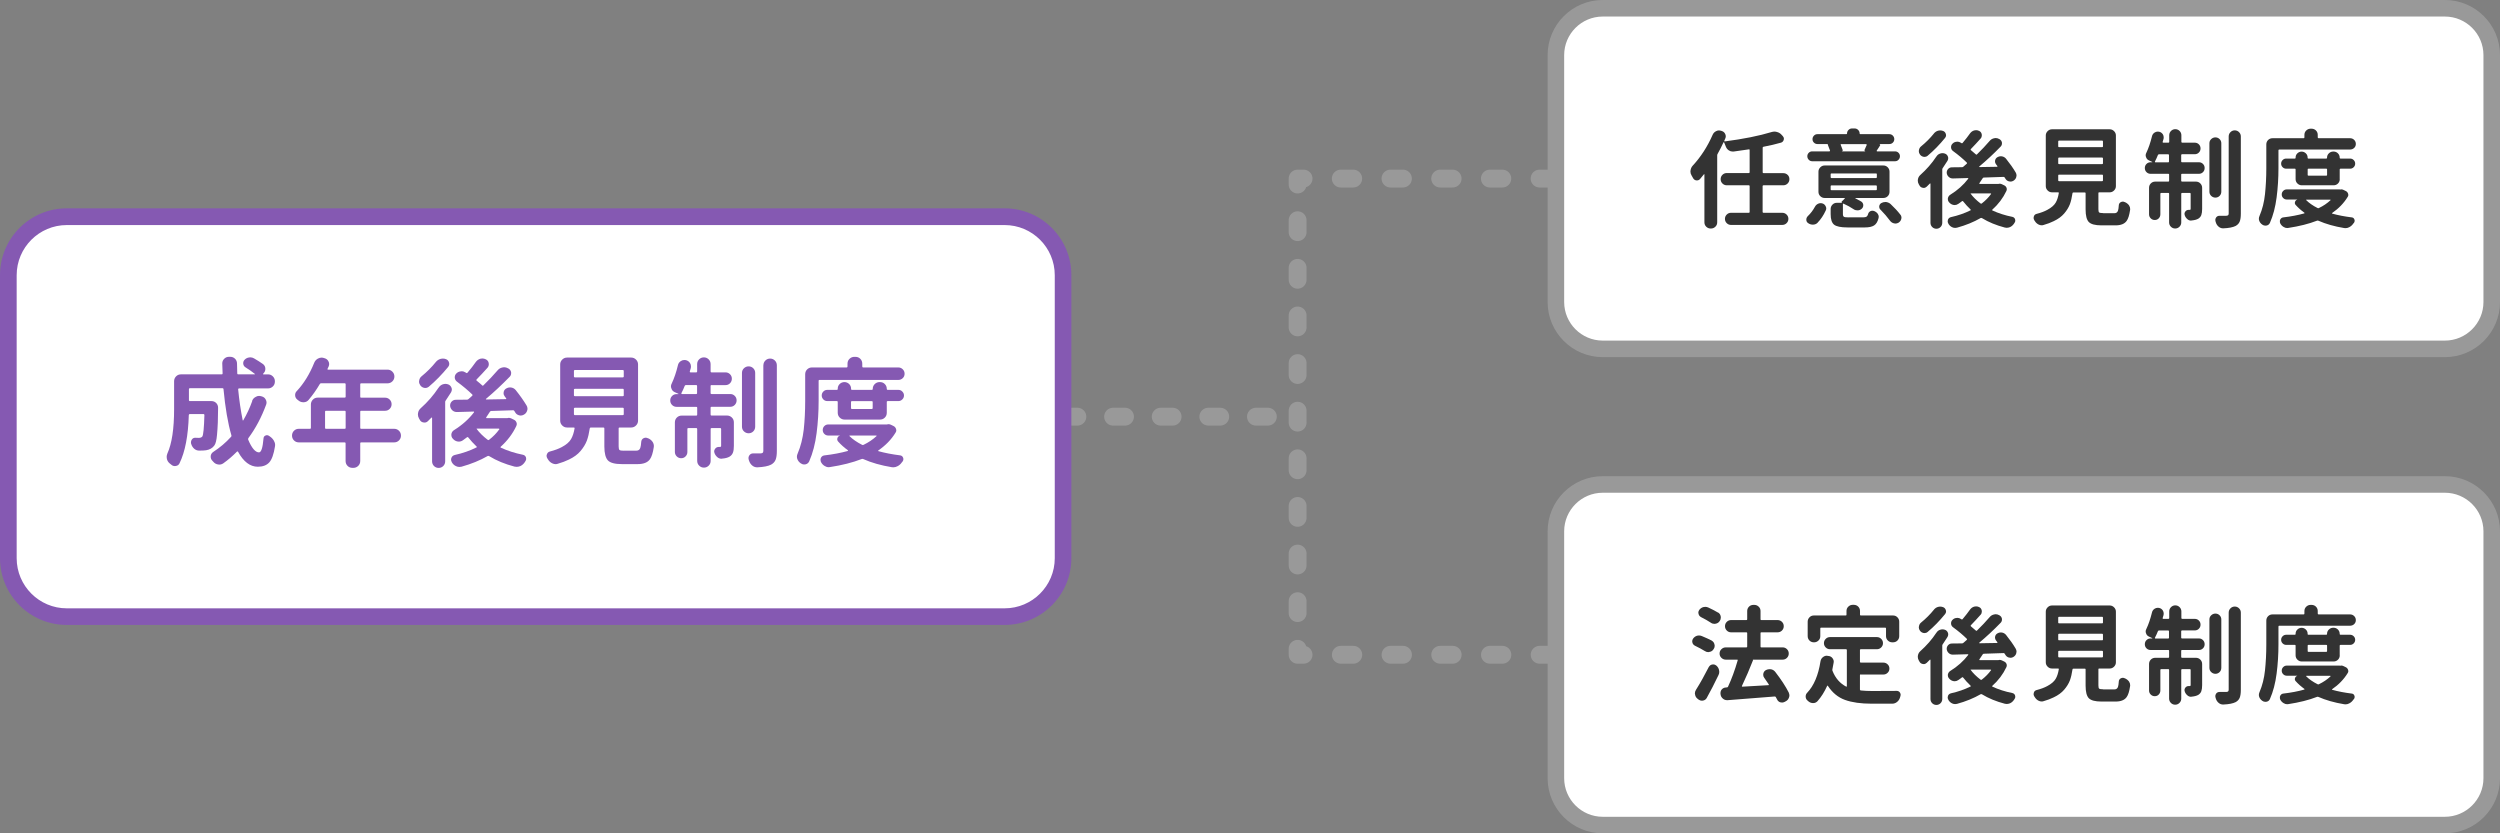<?xml version="1.0" encoding="UTF-8"?><svg id="account-freeze" xmlns="http://www.w3.org/2000/svg" width="420" height="140" viewBox="0 0 420 140"><rect x="0" y="0" width="420" height="140" fill="#808080" stroke="none"/><defs><style>.cls-1{fill:#fff;}.cls-2{stroke-dasharray:2 6;}.cls-2,.cls-3,.cls-4{fill:none;stroke:#999;stroke-linecap:round;stroke-linejoin:round;stroke-width:3px;}.cls-5{fill:#8559b2;}.cls-6{fill:#333;}.cls-7{fill:#999;}.cls-4{stroke-dasharray:2.09 6.26;}</style></defs><line class="cls-2" x1="171" y1="70" x2="216" y2="70"/><line class="cls-3" x1="268" y1="30" x2="267" y2="30"/><line class="cls-4" x1="260.74" y1="30" x2="222.13" y2="30"/><polyline class="cls-3" points="219 30 218 30 218 31"/><line class="cls-2" x1="218" y1="37" x2="218" y2="106"/><polyline class="cls-3" points="218 109 218 110 219 110"/><line class="cls-4" x1="225.26" y1="110" x2="263.87" y2="110"/><line class="cls-3" x1="267" y1="110" x2="268" y2="110"/><rect class="cls-1" x="261.39" y="1.39" width="157.22" height="57.22" rx="7.87" ry="7.87"/><path class="cls-7" d="M410.74,2.78c3.57,0,6.48,2.91,6.48,6.48v41.48c0,3.57-2.91,6.48-6.48,6.48h-141.48c-3.57,0-6.48-2.91-6.48-6.48V9.26c0-3.57,2.91-6.48,6.48-6.48h141.48M410.74,0h-141.48c-5.11,0-9.26,4.15-9.26,9.26v41.48c0,5.11,4.15,9.26,9.26,9.26h141.48c5.11,0,9.26-4.15,9.26-9.26V9.26c0-5.11-4.15-9.26-9.26-9.26h0Z"/><rect class="cls-1" x="261.39" y="81.39" width="157.22" height="57.22" rx="7.87" ry="7.87"/><path class="cls-7" d="M410.74,82.78c3.57,0,6.48,2.91,6.48,6.48v41.48c0,3.57-2.91,6.48-6.48,6.48h-141.48c-3.57,0-6.48-2.91-6.48-6.48v-41.48c0-3.57,2.91-6.48,6.48-6.48h141.48M410.74,80h-141.48c-5.11,0-9.26,4.15-9.26,9.26v41.48c0,5.11,4.15,9.26,9.26,9.26h141.48c5.11,0,9.26-4.15,9.26-9.26v-41.48c0-5.11-4.15-9.26-9.26-9.26h0Z"/><rect class="cls-1" x="1.4" y="36.4" width="177.19" height="67.19" rx="9.82" ry="9.82"/><path class="cls-5" d="M168.78,37.81c4.64,0,8.42,3.78,8.42,8.42v47.55c0,4.64-3.78,8.42-8.42,8.42H11.22c-4.64,0-8.42-3.78-8.42-8.42v-47.55c0-4.64,3.78-8.42,8.42-8.42h157.55M168.78,35H11.22c-6.2,0-11.22,5.03-11.22,11.22v47.55c0,6.2,5.03,11.22,11.22,11.22h157.55c6.2,0,11.22-5.03,11.22-11.22v-47.55c0-6.2-5.03-11.22-11.22-11.22h0Z"/><path class="cls-5" d="M42.35,67.37c.1-.3.3-.53.59-.68.18-.12.38-.18.59-.18.09,0,.19.01.29.04l.14.04c.31.08.54.25.68.53.09.16.14.32.14.49,0,.12-.02.23-.06.35-.77,2.1-1.76,3.98-2.99,5.64-.05.08-.06.16-.04.25.6,1.43,1.21,2.15,1.82,2.15.38,0,.63-.78.76-2.34.01-.23.12-.4.33-.49.09-.04.18-.06.25-.06.13,0,.25.04.35.12.04.03.08.05.12.08.3.2.53.44.7.74.13.22.2.46.2.7,0,.08,0,.16-.02.23-.21,1.33-.53,2.23-.97,2.71-.44.48-1.08.72-1.92.72-1.29,0-2.4-.84-3.32-2.52-.05-.08-.11-.08-.18-.02-.72.73-1.48,1.39-2.3,1.97-.21.14-.43.21-.66.21-.08,0-.15,0-.21-.02-.33-.05-.59-.2-.8-.45-.06-.08-.14-.16-.21-.23-.16-.18-.23-.38-.23-.61v-.14c.04-.29.18-.51.43-.68,1.11-.72,2.1-1.56,2.99-2.54.07-.07.08-.14.06-.23-.6-2.07-1.04-4.66-1.33-7.77,0-.1-.05-.16-.16-.16h-5.51c-.09,0-.14.05-.14.16v1.84c0,.1.05.16.14.16h3.65c.31,0,.58.11.8.33.21.22.31.49.31.8,0,1.76-.06,3.27-.18,4.53-.08.91-.23,1.51-.45,1.8-.31.43-.77.7-1.39.8-.26.04-.64.06-1.15.06-.31,0-.59-.1-.84-.31-.25-.22-.42-.5-.51-.82,0-.01,0-.03-.02-.04-.01-.08-.02-.16-.02-.23,0-.16.05-.31.14-.45.14-.21.33-.31.57-.31h.02c.23.01.43.02.59.02.27,0,.47-.08.59-.23.17-.25.29-1.45.35-3.61,0-.1-.05-.16-.16-.16h-2.3c-.09,0-.14.05-.16.16-.1,3.48-.62,6.18-1.56,8.11-.12.26-.33.41-.62.45-.05.01-.1.02-.16.02-.23,0-.44-.08-.62-.25-.08-.05-.16-.11-.23-.18-.25-.2-.41-.45-.49-.76-.03-.12-.04-.23-.04-.35,0-.18.04-.37.12-.57.76-1.68,1.13-4.17,1.13-7.46v-4.69c0-.31.11-.58.33-.81.22-.23.5-.34.82-.34h6.86c.09,0,.14-.05.14-.14-.04-.96-.06-1.53-.06-1.7,0-.3.11-.56.33-.78.22-.22.49-.33.8-.33h.2c.33,0,.6.11.82.33.22.22.33.5.33.82,0,.51.01,1.06.04,1.66,0,.09.05.14.16.14h2.77s.03,0,.04-.03c.01-.02,0-.04-.02-.05-.42-.34-.94-.71-1.58-1.11-.22-.14-.34-.34-.37-.61v-.1c0-.21.08-.39.23-.55.21-.22.46-.35.76-.39.07-.01.13-.02.2-.02.23,0,.45.06.64.18.53.31,1.03.62,1.48.94.27.2.41.47.41.82,0,.29-.1.53-.31.74l-.06.08s-.03.03-.02.06c.01.03.03.04.06.04h.78c.31,0,.58.11.81.34.23.23.34.5.34.81v.06c0,.33-.11.6-.34.82-.23.22-.5.33-.81.33h-4.88c-.09,0-.14.05-.14.16.18,1.86.44,3.59.76,5.18,0,.03.01.04.04.05.03,0,.05,0,.06-.03.6-1.03,1.1-2.1,1.5-3.22Z"/><path class="cls-5" d="M66.23,72.04c.31,0,.58.11.8.33.22.22.33.49.33.81s-.11.59-.33.81c-.22.22-.49.33-.8.33h-5.57c-.09,0-.14.05-.14.14v2.99c0,.33-.12.6-.34.82-.23.22-.5.33-.81.33h-.16c-.33,0-.6-.11-.82-.33-.22-.22-.33-.5-.33-.82v-2.99c0-.09-.05-.14-.16-.14h-7.71c-.31,0-.58-.11-.8-.33-.22-.22-.33-.49-.33-.81s.11-.59.33-.81c.22-.22.49-.33.8-.33h1.88c.1,0,.16-.05.16-.14v-3.95c0-.31.11-.58.33-.81.22-.23.49-.34.82-.34h4.53c.1,0,.16-.05.16-.16v-2.09c0-.1-.05-.16-.16-.16h-3.98c-.09,0-.16.05-.21.14-.57.98-1.2,1.86-1.88,2.66-.21.25-.48.38-.8.39h-.08c-.3,0-.56-.09-.78-.27-.08-.05-.15-.1-.21-.16-.26-.2-.39-.46-.39-.78,0-.26.09-.48.27-.66,1.2-1.28,2.18-2.87,2.95-4.79.13-.3.34-.53.62-.68.2-.1.39-.16.59-.16.1,0,.21.01.31.04l.2.06c.3.08.52.25.66.53.08.14.12.29.12.45,0,.13-.03.26-.08.39-.05.14-.12.29-.2.43-.01.03,0,.05,0,.08s.05.04.09.04h10c.31,0,.58.11.81.34.23.23.34.5.34.82s-.12.59-.34.81c-.23.22-.5.33-.81.33h-4.45c-.09,0-.14.05-.14.16v2.09c0,.1.04.16.14.16h4.04c.3,0,.56.11.77.32s.32.48.32.78-.11.57-.32.78-.47.32-.77.32h-4.04c-.09,0-.14.05-.14.14v2.75c0,.09.04.14.14.14h5.57ZM54.61,71.9c0,.09.04.14.14.14h3.16c.1,0,.16-.05.16-.14v-2.75c0-.09-.05-.14-.16-.14h-3.16c-.09,0-.14.05-.14.14v2.75Z"/><path class="cls-5" d="M73.68,65.14c.17-.27.4-.46.7-.57.16-.05.31-.08.45-.08s.29.03.45.08c.27.1.46.29.57.57.04.1.06.21.06.31,0,.16-.05.31-.14.47-.27.44-.57.89-.88,1.35-.07.08-.1.16-.1.25v9.98c0,.31-.11.58-.32.79s-.48.32-.78.32-.57-.11-.78-.32-.32-.48-.32-.79v-7.3s-.01-.04-.04-.05c-.03,0-.05,0-.06,0-.2.21-.4.41-.61.61-.17.16-.35.23-.55.23-.07,0-.13,0-.2-.02-.29-.05-.5-.21-.62-.47-.04-.08-.08-.15-.12-.21-.12-.21-.18-.43-.18-.66,0-.08,0-.16.02-.23.05-.33.2-.59.43-.8,1.17-1.04,2.17-2.19,3.01-3.46ZM73.21,60.83c.21-.26.47-.44.78-.53.14-.04.29-.06.43-.06.17,0,.34.03.51.1.26.1.43.29.51.57.03.08.04.16.04.23,0,.17-.06.33-.18.49-1.03,1.26-2.12,2.38-3.26,3.34-.18.14-.38.21-.59.21-.05,0-.11,0-.18-.02-.27-.05-.5-.2-.66-.43-.14-.2-.21-.4-.21-.62,0-.05,0-.1.02-.16.04-.3.17-.54.39-.72.91-.74,1.71-1.54,2.4-2.4ZM85.24,70.24c.08-.03.16-.04.23-.04.14,0,.29.03.43.1l.41.2c.21.09.36.24.45.45.04.1.06.2.06.29,0,.1-.03.21-.08.33-.62,1.32-1.5,2.47-2.62,3.48-.07.07-.06.12.02.16,1.13.52,2.37.92,3.71,1.19.25.05.42.2.51.43.03.09.04.18.04.27,0,.13-.05.26-.14.39-.04.05-.07.1-.1.16-.2.3-.45.52-.76.66-.2.08-.4.12-.61.12-.12,0-.23-.01-.35-.04-1.6-.42-3.02-1-4.26-1.76-.09-.05-.18-.06-.25-.02-1.29.74-2.76,1.34-4.41,1.8-.12.03-.23.04-.35.04-.2,0-.38-.05-.57-.14-.3-.14-.53-.36-.7-.66v-.02c-.08-.13-.12-.27-.12-.41,0-.1.02-.21.06-.31.1-.25.29-.4.55-.47,1.34-.3,2.56-.72,3.65-1.27.09-.04.1-.09.02-.16-.52-.5-.98-1-1.39-1.52-.05-.08-.12-.09-.2-.04-.25.2-.49.37-.72.53-.21.14-.43.21-.66.21-.07,0-.14,0-.21-.02-.31-.05-.58-.21-.8-.47-.01,0-.02,0-.02-.02-.16-.18-.23-.38-.23-.61v-.14c.05-.29.2-.51.43-.66,1.37-.85,2.49-1.85,3.38-3.01.01-.03.01-.05,0-.08-.01-.03-.03-.04-.06-.04l-2.79.08h-.04c-.29,0-.53-.09-.74-.27-.22-.2-.35-.44-.39-.74v-.1c0-.23.08-.45.25-.64.2-.21.43-.31.7-.31.69,0,1.32,0,1.89-.02.09,0,.18-.03.25-.1.25-.21.46-.39.62-.55.08-.08.08-.15.02-.21-.72-.7-1.57-1.42-2.56-2.15-.22-.16-.35-.37-.39-.64v-.12c0-.22.08-.42.23-.59.21-.23.46-.36.76-.39.05-.01.11-.02.18-.02.23,0,.45.07.64.2.04.03.08.05.12.08.08.05.15.04.21-.04.52-.61.99-1.22,1.41-1.82.2-.26.45-.44.76-.53.12-.03.23-.04.33-.04.2,0,.38.05.57.14.27.13.44.34.49.62.01.08.02.14.02.2,0,.22-.07.42-.21.59-.64.72-1.25,1.37-1.84,1.97-.07.07-.07.13,0,.2.39.31.7.58.94.8.06.08.13.08.2,0,.86-.83,1.66-1.68,2.4-2.54.21-.25.47-.4.8-.47.09-.03.18-.04.27-.04.23,0,.46.06.66.18l.08.04c.25.14.4.36.45.64v.16c0,.22-.08.42-.25.59-1.32,1.35-2.64,2.59-3.98,3.71-.01.03-.02.05,0,.07,0,.02.02.03.05.03l3.28-.06s.06-.01.08-.04c.01-.03.01-.05,0-.08-.09-.12-.18-.23-.25-.33-.13-.17-.2-.35-.2-.55,0-.07,0-.13.02-.2.05-.26.2-.46.43-.59.2-.12.4-.18.62-.18.06,0,.14,0,.23.02.3.05.55.2.74.43.73.91,1.33,1.77,1.82,2.58.1.17.16.35.16.55,0,.1-.02.21-.06.33-.09.3-.28.53-.57.68-.16.09-.33.14-.51.14-.1,0-.21-.02-.33-.06-.29-.09-.5-.27-.64-.55-.04-.05-.07-.1-.1-.16-.05-.09-.12-.13-.21-.12-.78.03-2.01.07-3.69.12-.09.01-.16.06-.21.14-.21.34-.42.65-.62.94-.01.03-.01.05,0,.08.01.03.03.04.06.04h3.52ZM80.1,72.02s-.02,0-.03,0c0,0,0,.02,0,.03.47.64,1.09,1.25,1.86,1.84.08.07.16.07.23,0,.69-.53,1.26-1.12,1.72-1.76.03-.03.03-.05,0-.08s-.04-.04-.07-.04h-3.71Z"/><path class="cls-5" d="M104.82,75.71h2.09c.34,0,.56-.16.66-.47.07-.18.12-.53.16-1.04.03-.26.15-.45.37-.57.13-.07.26-.1.39-.1.1,0,.21.03.31.08.03,0,.05,0,.08.02.31.13.57.33.76.61.14.22.21.46.21.7,0,.07,0,.13-.02.2-.14.95-.36,1.62-.64,2.01-.39.55-1.08.82-2.07.82h-2.64c-1.17,0-1.96-.21-2.35-.62s-.6-1.2-.6-2.34v-3.05c0-.09-.05-.14-.16-.14h-2.11c-.1,0-.16.05-.18.14-.12.81-.28,1.5-.49,2.07-.23.6-.59,1.18-1.06,1.74s-1.12,1.04-1.94,1.43c-.55.27-1.18.51-1.91.72-.12.04-.23.06-.35.06-.18,0-.36-.05-.55-.14-.3-.14-.54-.36-.72-.66-.01-.03-.03-.05-.04-.06-.03-.04-.05-.07-.06-.1-.09-.14-.14-.29-.14-.43,0-.09.02-.18.06-.27.08-.25.25-.4.51-.47.81-.21,1.47-.46,1.99-.74.75-.4,1.28-.85,1.56-1.35.27-.47.47-1.07.59-1.8.01-.09-.03-.14-.12-.14h-1.15c-.31,0-.58-.11-.81-.34s-.34-.5-.34-.81v-9.45c0-.31.11-.58.34-.81s.5-.34.81-.34h10.78c.31,0,.58.11.81.34s.34.5.34.81v9.45c0,.31-.11.58-.34.81s-.5.34-.81.34h-1.97c-.09,0-.14.05-.14.14v3.03c0,.33.05.53.15.61s.34.12.73.12ZM96.58,62.16c-.1,0-.16.05-.16.16v.94c0,.09.05.14.16.14h8.05c.1,0,.16-.05.16-.14v-.94c0-.1-.05-.16-.16-.16h-8.05ZM96.58,65.32c-.1,0-.16.05-.16.16v.94c0,.09.05.14.16.14h8.05c.1,0,.16-.05.16-.14v-.94c0-.1-.05-.16-.16-.16h-8.05ZM96.58,68.5c-.1,0-.16.05-.16.14v.94c0,.1.05.16.16.16h8.05c.1,0,.16-.05.16-.16v-.94c0-.09-.05-.14-.16-.14h-8.05Z"/><path class="cls-5" d="M119.54,64.69c-.11,0-.16.05-.16.16v1.21c0,.09.05.14.16.14h3.16c.29,0,.53.1.74.31.21.21.31.46.31.76s-.11.55-.31.76c-.21.21-.46.31-.74.31h-3.16c-.11,0-.16.05-.16.14v1.17c0,.1.05.16.16.16h2.6c.31,0,.58.11.81.33.23.22.34.5.34.82v3.95c0,.48-.05.86-.16,1.14-.11.28-.29.5-.57.67-.31.18-.74.29-1.27.33-.03.01-.05.02-.08.02-.26,0-.5-.09-.7-.27-.23-.2-.4-.44-.49-.74-.03-.08-.04-.16-.04-.23,0-.16.05-.3.16-.43.14-.2.33-.3.57-.31h.2c.09,0,.15-.02.19-.05.03-.03.05-.09.05-.19v-2.77c0-.1-.05-.16-.14-.16h-1.46c-.11,0-.16.05-.16.16v5.35c0,.31-.11.58-.33.8-.22.22-.49.33-.8.33s-.58-.11-.8-.33c-.22-.22-.33-.49-.33-.8v-5.35c0-.1-.05-.16-.14-.16h-1.35c-.11,0-.16.05-.16.16v3.85c0,.29-.1.53-.3.74-.2.21-.45.31-.74.31s-.54-.1-.75-.31c-.21-.21-.31-.46-.31-.74v-4.96c0-.33.11-.6.33-.82.22-.22.49-.33.82-.33h2.46c.09,0,.14-.05.14-.16v-1.17c0-.09-.05-.14-.14-.14h-3.32c-.3,0-.55-.1-.76-.31-.21-.21-.31-.46-.31-.76s.1-.55.31-.76c.21-.21.46-.31.76-.31h.27s.04,0,.04-.02,0-.03-.02-.04c-.17-.09-.37-.18-.61-.27-.27-.12-.46-.32-.55-.61-.05-.12-.08-.24-.08-.37,0-.16.04-.31.12-.45.42-.89.77-1.91,1.05-3.09.06-.3.23-.53.49-.7.18-.12.38-.18.59-.18.08,0,.16,0,.25.02.3.07.53.23.7.49.1.17.16.35.16.55,0,.09,0,.18-.02.27-.05.2-.11.4-.18.61-.01.03,0,.06.02.09.03.03.05.05.08.05h1c.09,0,.14-.05.14-.16v-1.23c0-.31.11-.58.33-.8.22-.22.49-.33.8-.33s.58.11.8.33c.22.22.33.49.33.8v1.23c0,.1.05.16.16.16h2.34c.3,0,.55.1.76.31.21.21.31.46.31.76s-.11.55-.31.76c-.21.21-.46.31-.76.31h-2.34ZM114.48,66.08s0,.05,0,.08.05.04.09.04h2.4c.09,0,.14-.05.14-.14v-1.21c0-.1-.05-.16-.14-.16h-1.74c-.09,0-.16.05-.2.14-.14.38-.33.79-.57,1.25ZM124.98,61.87c.22-.21.48-.32.79-.32s.57.11.78.32.32.47.32.77v9.04c0,.31-.11.58-.32.79s-.48.32-.78.32-.57-.11-.79-.32c-.22-.21-.33-.48-.33-.79v-9.04c0-.3.11-.56.33-.77ZM128.25,61.37c0-.31.11-.58.33-.8.22-.22.49-.33.8-.33s.58.11.8.33c.22.22.33.49.33.8v14.39c0,.64-.07,1.13-.21,1.48-.14.35-.4.62-.76.82-.48.25-1.24.4-2.29.45h-.06c-.3,0-.57-.1-.8-.29-.26-.21-.44-.48-.55-.82-.01-.05-.03-.11-.06-.18-.03-.09-.04-.18-.04-.27,0-.16.05-.31.16-.47.16-.21.36-.31.62-.31h1.27c.17-.01.29-.05.35-.11.06-.06.1-.17.1-.32v-14.38Z"/><path class="cls-5" d="M137.69,63.82c-.1,0-.16.05-.16.16v3.34c0,1.84-.11,3.65-.34,5.44-.23,1.79-.64,3.37-1.24,4.74-.12.27-.33.44-.62.51-.08.01-.16.02-.23.02-.21,0-.4-.07-.59-.2l-.02-.02c-.26-.18-.44-.42-.55-.72-.04-.13-.06-.25-.06-.37,0-.17.04-.34.12-.51.52-1.22.86-2.58,1.03-4.06.16-1.48.24-3.09.24-4.82v-4.45c0-.33.11-.6.33-.82.22-.22.5-.33.82-.33h5.82c.09,0,.14-.05.14-.16v-.47c0-.33.11-.6.34-.82.23-.22.5-.33.81-.33h.18c.33,0,.6.11.82.33.22.22.33.5.33.82v.47c0,.1.05.16.16.16h5.88c.3,0,.55.1.76.31.21.21.31.46.31.75s-.1.54-.31.74c-.21.2-.46.3-.76.3h-13.2ZM149.02,71.3c.08-.03.16-.04.23-.04.17,0,.33.04.47.12l.41.2c.2.1.33.27.41.49.03.08.04.16.04.23,0,.13-.04.25-.12.37-.71,1.17-1.69,2.17-2.91,3.01-.01.01-.02.03-.02.06s.02.05.06.06c1.08.3,2.29.53,3.63.7.23.03.4.15.49.37.04.09.06.18.06.27,0,.13-.04.25-.12.37-.04.04-.08.08-.12.14-.2.3-.45.53-.76.68-.22.12-.46.18-.7.18-.08,0-.16,0-.25-.02-1.81-.3-3.41-.75-4.8-1.37-.09-.04-.18-.04-.27,0-1.51.59-3.29,1.04-5.33,1.35-.08.01-.15.02-.21.02-.23,0-.46-.07-.66-.2-.29-.17-.5-.4-.64-.7-.04-.12-.06-.23-.06-.35v-.12c.03-.16.09-.29.21-.41.11-.12.25-.18.42-.2,1.46-.17,2.77-.42,3.93-.74.03-.01.04-.03.05-.06,0-.03,0-.05-.03-.08-.6-.43-1.14-.91-1.62-1.45-.14-.16-.19-.34-.13-.56s.19-.35.4-.42c.01-.01.02-.02.02-.03s0,0-.02,0h-1.93c-.26,0-.48-.09-.66-.27-.18-.18-.27-.4-.27-.66s.09-.48.27-.66c.18-.18.4-.27.66-.27h9.9ZM148.98,69.34c0,.33-.11.6-.33.82-.22.22-.49.33-.82.33h-5.94c-.31,0-.58-.11-.81-.33-.23-.22-.34-.5-.34-.82v-1.82c0-.09-.04-.14-.14-.14h-1.62c-.26,0-.48-.09-.66-.28-.18-.19-.27-.41-.27-.66s.09-.48.27-.66c.18-.19.4-.28.66-.28h1.62c.09,0,.14-.05.14-.14v-.06c0-.31.11-.58.33-.79.22-.21.49-.32.79-.32s.57.11.79.32c.22.21.33.48.33.79v.06c0,.09.05.14.14.14h3.36c.09,0,.14-.05.14-.14v-.02c0-.33.12-.6.34-.82.23-.22.5-.33.81-.33h.06c.33,0,.6.11.82.33.22.22.33.5.33.82v.02c0,.09.05.14.16.14h1.8c.25,0,.47.09.65.28.19.19.28.41.28.66s-.09.48-.28.66c-.19.19-.41.28-.65.28h-1.8c-.1,0-.16.05-.16.14v1.82ZM147.26,73.27s.02-.05,0-.07c0-.02-.02-.03-.05-.03h-4.45s-.04,0-.06.03c-.01.02,0,.04.02.07.53.53,1.24,1.02,2.11,1.46.08.05.16.05.25,0,.83-.4,1.56-.89,2.17-1.46ZM146.61,67.53c0-.09-.04-.14-.14-.14h-3.36c-.09,0-.14.05-.14.14v1.04c0,.09.05.14.14.14h3.36c.09,0,.14-.05.14-.14v-1.04Z"/><path class="cls-6" d="M300.32,29.37c.2.2.3.44.3.73s-.1.53-.3.73-.45.3-.74.3h-3.32c-.09,0-.14.05-.14.14v4.34c0,.09.05.14.14.14h3.15c.29,0,.54.1.74.3s.3.44.3.72-.1.52-.3.72-.45.3-.74.3h-8.6c-.28,0-.52-.1-.72-.3s-.3-.44-.3-.72.1-.52.3-.72.44-.3.72-.3h3.01c.08,0,.12-.05.12-.14v-4.34c0-.09-.04-.14-.12-.14h-3.71c-.29,0-.54-.1-.74-.3s-.3-.44-.3-.73.1-.53.3-.73.45-.3.74-.3h3.71c.08,0,.12-.05.12-.14v-3.73c0-.09-.04-.13-.12-.11-.75.12-1.61.24-2.58.37h-.16c-.22,0-.43-.06-.63-.19-.25-.16-.42-.39-.53-.69-.08-.22-.17-.44-.26-.65-.01-.02-.03-.04-.06-.04s-.05,0-.06.04c-.28.62-.61,1.26-.98,1.92-.05.08-.07.16-.07.25v11.25c0,.29-.1.54-.31.74s-.45.3-.73.3h-.07c-.28,0-.52-.1-.73-.3s-.31-.45-.31-.74v-8.05s0-.04-.03-.04-.04,0-.06.03c-.25.3-.46.57-.65.79-.14.15-.31.23-.51.23h-.12c-.25-.05-.43-.18-.54-.4-.08-.14-.16-.29-.25-.44-.13-.21-.19-.43-.19-.67,0-.06,0-.11.02-.16.04-.3.15-.57.35-.79,1.37-1.48,2.5-3.22,3.38-5.24.12-.26.31-.45.58-.58.15-.08.31-.12.47-.12.11,0,.22.02.33.05l.14.05c.27.08.46.25.58.51.06.13.09.26.09.39,0,.12-.03.24-.09.37s-.11.25-.16.37c-.01.02-.01.05,0,.07s.04.04.07.04c3.16-.41,5.79-.94,7.89-1.58.16-.05.32-.07.47-.07s.3.02.44.07c.3.08.56.24.76.47l.21.23c.12.13.18.28.18.44,0,.06-.01.12-.04.19-.07.23-.22.39-.46.46-.9.26-1.89.49-2.95.69-.08.02-.12.08-.12.16v4.13c0,.09.05.14.14.14h3.32c.29,0,.54.1.74.3Z"/><path class="cls-6" d="M305.37,37.41c-.21.21-.47.32-.77.33h-.05c-.29,0-.56-.09-.79-.26-.2-.13-.3-.32-.3-.58,0-.23.09-.43.26-.6.47-.45.86-.96,1.18-1.55.13-.25.32-.42.56-.53.13-.06.26-.09.4-.09.11,0,.21.02.32.05.25.08.43.25.54.49.06.12.09.23.09.35s-.03.23-.09.35c-.38.82-.83,1.49-1.35,2.02ZM318.36,25.43c.23,0,.43.08.59.24s.24.35.24.58-.08.42-.24.59-.35.25-.59.25h-13.9c-.23,0-.43-.08-.59-.25s-.24-.36-.24-.59.08-.42.24-.58.35-.24.59-.24h2.88s.06-.01.08-.04.03-.06.03-.08c-.09-.28-.22-.62-.39-1.02-.02-.05,0-.08.05-.09h-1.78c-.23,0-.43-.08-.59-.24s-.24-.35-.24-.58.08-.42.24-.59.35-.25.59-.25h4.85c.08,0,.12-.04.12-.11,0-.23.08-.43.25-.6s.36-.25.6-.25h.42c.23,0,.43.08.6.25s.25.36.25.6c0,.07.04.11.12.11h4.87c.23,0,.43.08.59.25s.24.36.24.59-.08.42-.24.58-.35.24-.59.24h-1.69c.07.02.12.06.14.11s.02.1-.02.15c-.11.18-.29.46-.56.86-.01.02-.01.05,0,.07s.04.04.07.04h3.01ZM310.59,36.51h2.48c.23,0,.4-.04.51-.11s.19-.21.25-.4c.05-.22.17-.39.37-.51.12-.06.24-.09.37-.09.08,0,.16.01.25.04.28.11.5.27.65.49.11.16.16.33.16.51,0,.07-.01.15-.04.23-.15.59-.4.99-.75,1.21s-.86.33-1.56.33h-2.9c-1.12,0-1.88-.16-2.26-.47s-.57-.9-.57-1.77v-.86c0-.28.1-.52.3-.73s.45-.31.74-.31h.88s-.07-.06-.08-.11,0-.09.04-.12l.49-.49s.03-.03.02-.05-.02-.04-.04-.04h-3.36c-.28,0-.52-.1-.73-.3s-.31-.45-.31-.74v-3.38c0-.28.1-.52.31-.73s.45-.31.73-.31h9.86c.29,0,.54.1.74.31s.3.45.3.73v3.38c0,.29-.1.54-.3.74s-.45.3-.74.3h-4.68s-.04,0-.04.03,0,.03.02.03c.34.18.67.35.98.53.2.13.32.32.35.56v.09c0,.21-.08.39-.23.54-.18.18-.4.28-.67.3h-.09c-.23,0-.45-.06-.63-.19-.52-.35-1.08-.66-1.69-.93-.02-.02-.05-.03-.07,0s-.04.04-.04.08v1.67c0,.23.06.38.17.45s.37.1.78.1ZM307.67,29.14c-.08,0-.12.04-.12.12v.51c0,.09.04.14.12.14h7.52c.08,0,.12-.05.12-.14v-.51c0-.08-.04-.12-.12-.12h-7.52ZM307.67,31.15c-.08,0-.12.05-.12.14v.54c0,.08.04.12.12.12h7.52c.08,0,.12-.04.12-.12v-.54c0-.09-.04-.14-.12-.14h-7.52ZM313.58,24.33s0-.05,0-.08-.04-.04-.08-.04h-4.18s-.06.01-.08.04-.02.06,0,.08c.12.29.22.57.32.84.02.06.02.11,0,.16s-.07.08-.13.09v.02h3.94v-.02c-.06-.01-.1-.04-.12-.1s-.02-.1,0-.15c.16-.35.29-.63.37-.84ZM315.92,35.23c-.14-.14-.21-.3-.21-.49v-.11c.04-.23.16-.41.36-.52s.42-.17.64-.17h.16c.28.04.53.15.74.33.67.63,1.22,1.23,1.65,1.79.13.15.19.32.19.51,0,.07-.01.15-.04.23-.07.27-.23.47-.47.62-.16.09-.33.14-.51.14-.08,0-.17-.01-.26-.04-.27-.07-.49-.22-.65-.44-.45-.61-.98-1.23-1.6-1.86Z"/><path class="cls-6" d="M325.31,26.31c.15-.25.36-.42.63-.51.14-.05.28-.07.4-.07s.26.02.4.07c.25.09.42.26.51.51.04.09.05.19.05.28,0,.14-.04.28-.12.42-.25.4-.51.8-.79,1.21-.06.07-.09.15-.09.23v8.98c0,.28-.1.52-.29.71s-.43.29-.7.29-.51-.1-.7-.29-.29-.43-.29-.71v-6.57s-.01-.04-.04-.04-.04,0-.05,0c-.18.19-.36.37-.54.54-.15.14-.32.21-.49.21-.06,0-.12,0-.18-.02-.26-.05-.45-.19-.56-.42-.04-.07-.07-.13-.11-.19-.11-.19-.16-.39-.16-.6,0-.07,0-.14.02-.21.05-.29.18-.53.39-.72,1.05-.94,1.96-1.97,2.71-3.11ZM324.89,22.43c.19-.23.42-.39.7-.47.13-.04.26-.05.39-.05.15,0,.3.03.46.09.23.09.39.26.46.51.02.07.04.14.04.21,0,.15-.05.3-.16.44-.93,1.14-1.9,2.14-2.94,3.01-.16.13-.34.19-.53.19-.05,0-.1,0-.16-.02-.25-.05-.45-.18-.6-.39-.13-.18-.19-.36-.19-.56,0-.05,0-.09.02-.14.04-.27.15-.49.35-.65.82-.67,1.54-1.39,2.16-2.16ZM335.72,30.9c.07-.02.14-.04.21-.04.13,0,.26.03.39.09l.37.18c.19.08.32.22.4.4.04.09.05.18.05.26,0,.09-.02.19-.07.3-.56,1.18-1.35,2.23-2.36,3.13-.06.06-.05.11.02.14,1.02.47,2.13.83,3.34,1.07.22.05.38.18.46.39.02.08.04.16.04.25,0,.12-.04.23-.12.35-.04.05-.06.09-.09.14-.18.27-.4.47-.69.6-.18.07-.36.11-.54.11-.11,0-.21-.01-.32-.04-1.44-.38-2.72-.9-3.83-1.58-.08-.05-.16-.05-.23-.02-1.16.67-2.48,1.21-3.97,1.62-.11.02-.21.04-.32.04-.18,0-.35-.04-.51-.12-.27-.13-.48-.33-.63-.6v-.02c-.07-.12-.11-.24-.11-.37,0-.09.02-.19.05-.28.09-.22.26-.36.49-.42,1.21-.27,2.3-.65,3.29-1.14.08-.04.09-.08.02-.14-.47-.45-.88-.9-1.25-1.37-.05-.07-.11-.08-.18-.04-.22.18-.44.33-.65.47-.19.13-.39.19-.6.19-.06,0-.12,0-.19-.02-.28-.05-.52-.19-.72-.42-.01,0-.02,0-.02-.02-.14-.16-.21-.35-.21-.54v-.12c.05-.26.18-.46.39-.6,1.23-.76,2.24-1.66,3.04-2.71.01-.02.01-.05,0-.07s-.03-.04-.05-.04l-2.51.07h-.04c-.26,0-.48-.08-.67-.25-.2-.18-.32-.4-.35-.67v-.09c0-.21.08-.4.23-.58.18-.19.39-.28.63-.28.62,0,1.19,0,1.71-.02.08,0,.16-.03.23-.09.22-.19.41-.35.56-.49.07-.07.08-.13.02-.19-.64-.63-1.41-1.28-2.3-1.93-.2-.14-.32-.33-.35-.58v-.11c0-.2.07-.38.21-.53.19-.21.42-.33.69-.35.05-.01.1-.02.16-.02.21,0,.4.06.58.18l.11.07c.07.05.13.04.19-.04.47-.55.89-1.1,1.27-1.63.18-.23.4-.39.69-.47.11-.02.21-.04.3-.04.18,0,.35.04.51.12.25.12.39.3.44.56.01.07.02.13.02.18,0,.2-.06.38-.19.53-.57.64-1.12,1.24-1.65,1.78-.06.06-.06.12,0,.18.35.28.63.52.84.72.06.07.12.07.18,0,.77-.75,1.49-1.51,2.16-2.29.19-.22.43-.36.72-.42.08-.02.16-.04.25-.04.21,0,.41.05.6.16l.07.04c.22.13.36.32.4.58v.14c0,.2-.08.38-.23.53-1.18,1.22-2.38,2.33-3.59,3.34-.01.02-.01.04,0,.06s.02.03.04.03l2.95-.05s.06-.01.07-.04.01-.05,0-.07c-.08-.11-.16-.21-.23-.3-.12-.15-.18-.32-.18-.49,0-.06,0-.12.02-.18.05-.23.18-.41.39-.53.18-.11.36-.16.56-.16.06,0,.13,0,.21.02.27.05.49.18.67.39.66.82,1.2,1.59,1.63,2.32.09.15.14.32.14.49,0,.09-.02.19-.05.3-.08.27-.25.47-.51.62-.14.08-.29.12-.46.12-.09,0-.19-.02-.3-.05-.26-.08-.45-.25-.58-.49-.04-.05-.06-.09-.09-.14-.05-.08-.11-.12-.19-.11-.7.02-1.81.06-3.32.11-.08.01-.15.05-.19.12-.19.3-.38.59-.56.84-.01.02-.01.05,0,.07s.03.04.05.04h3.16ZM331.09,32.5s-.02,0-.03,0,0,.01,0,.03c.42.57.98,1.12,1.67,1.65.07.06.14.06.21,0,.62-.48,1.14-1.01,1.55-1.58.02-.02.03-.05,0-.07s-.04-.04-.06-.04h-3.34Z"/><path class="cls-6" d="M353.34,35.82h1.88c.3,0,.5-.14.6-.42.06-.16.11-.47.14-.93.02-.23.13-.4.33-.51.12-.06.23-.09.35-.09.09,0,.19.02.28.07.02,0,.05,0,.07.02.28.12.51.3.69.54.13.2.19.41.19.63,0,.06,0,.12-.02.18-.13.86-.32,1.46-.58,1.81-.35.49-.97.74-1.86.74h-2.37c-1.05,0-1.76-.19-2.12-.56s-.54-1.08-.54-2.11v-2.74c0-.08-.05-.12-.14-.12h-1.9c-.09,0-.15.04-.16.12-.11.73-.25,1.35-.44,1.86-.21.54-.53,1.06-.96,1.56s-1.01.93-1.75,1.28c-.49.25-1.07.46-1.72.65-.11.04-.21.05-.32.05-.16,0-.33-.04-.49-.12-.27-.13-.49-.33-.65-.6-.01-.02-.02-.04-.04-.05-.02-.04-.04-.06-.05-.09-.08-.13-.12-.26-.12-.39,0-.08.02-.16.05-.25.07-.22.22-.36.46-.42.73-.19,1.32-.41,1.79-.67.68-.36,1.15-.77,1.41-1.21.25-.42.42-.96.53-1.62.01-.08-.02-.12-.11-.12h-1.04c-.28,0-.52-.1-.73-.31s-.31-.45-.31-.73v-8.51c0-.28.1-.52.31-.73s.45-.31.73-.31h9.7c.28,0,.52.1.73.31s.31.45.31.73v8.51c0,.28-.1.52-.31.73s-.45.31-.73.31h-1.78c-.08,0-.12.04-.12.12v2.72c0,.29.04.47.13.54s.31.11.66.11ZM345.92,23.62c-.09,0-.14.05-.14.14v.84c0,.08.05.12.14.12h7.24c.09,0,.14-.04.14-.12v-.84c0-.09-.05-.14-.14-.14h-7.24ZM345.92,26.47c-.09,0-.14.05-.14.14v.84c0,.08.05.12.14.12h7.24c.09,0,.14-.04.14-.12v-.84c0-.09-.05-.14-.14-.14h-7.24ZM345.92,29.34c-.09,0-.14.04-.14.12v.84c0,.09.05.14.14.14h7.24c.09,0,.14-.05.14-.14v-.84c0-.08-.05-.12-.14-.12h-7.24Z"/><path class="cls-6" d="M366.58,25.91c-.09,0-.14.05-.14.14v1.09c0,.08.05.12.14.12h2.85c.26,0,.48.09.67.28s.28.42.28.69-.09.5-.28.69-.41.28-.67.28h-2.85c-.09,0-.14.04-.14.12v1.05c0,.09.05.14.14.14h2.34c.28,0,.53.1.73.3s.31.45.31.74v3.55c0,.43-.05.78-.14,1.03s-.26.45-.51.61c-.28.16-.66.26-1.14.3-.02.01-.05.02-.07.02-.23,0-.45-.08-.63-.25-.21-.18-.36-.4-.44-.67-.02-.07-.04-.14-.04-.21,0-.14.05-.27.14-.39.13-.18.3-.27.51-.28h.18c.08,0,.14-.01.17-.04s.04-.08.04-.17v-2.5c0-.09-.04-.14-.12-.14h-1.32c-.09,0-.14.05-.14.14v4.82c0,.28-.1.52-.3.72s-.44.3-.72.3-.52-.1-.72-.3-.3-.44-.3-.72v-4.82c0-.09-.04-.14-.12-.14h-1.21c-.09,0-.14.05-.14.14v3.46c0,.26-.09.48-.27.67s-.4.28-.67.28-.49-.09-.68-.28-.28-.41-.28-.67v-4.46c0-.29.1-.54.3-.74s.45-.3.74-.3h2.21c.08,0,.12-.05.12-.14v-1.05c0-.08-.04-.12-.12-.12h-2.99c-.27,0-.5-.09-.69-.28s-.28-.42-.28-.69.09-.5.28-.69.42-.28.69-.28h.25s.04,0,.04-.02,0-.02-.02-.04c-.15-.08-.33-.16-.54-.25-.25-.11-.41-.29-.49-.54-.05-.11-.07-.22-.07-.33,0-.14.04-.28.11-.4.38-.8.69-1.72.95-2.78.06-.27.21-.48.44-.63.16-.11.34-.16.53-.16.07,0,.15,0,.23.02.27.06.48.21.63.44.09.15.14.32.14.49,0,.08,0,.16-.02.25-.05.18-.1.36-.16.54-.01.02,0,.05.02.08s.05.04.07.04h.9c.08,0,.12-.05.12-.14v-1.11c0-.28.1-.52.3-.72s.44-.3.72-.3.52.1.72.3.3.44.3.72v1.11c0,.09.05.14.14.14h2.11c.27,0,.5.09.69.28s.28.42.28.69-.09.5-.28.69-.42.28-.69.28h-2.11ZM362.03,27.16s0,.05,0,.07.04.04.08.04h2.16c.08,0,.12-.04.12-.12v-1.09c0-.09-.04-.14-.12-.14h-1.56c-.08,0-.14.04-.18.12-.13.34-.3.71-.51,1.12ZM371.48,23.37c.2-.19.44-.29.71-.29s.51.1.7.29.29.42.29.69v8.14c0,.28-.1.52-.29.71s-.43.29-.7.29-.51-.1-.71-.29-.3-.43-.3-.71v-8.14c0-.27.1-.5.3-.69ZM374.42,22.92c0-.28.1-.52.3-.72s.44-.3.72-.3.52.1.72.3.3.44.3.72v12.96c0,.57-.06,1.02-.19,1.34s-.36.56-.69.74c-.43.22-1.12.36-2.06.4h-.05c-.27,0-.51-.09-.72-.26-.23-.19-.4-.43-.49-.74-.01-.05-.03-.1-.05-.16-.02-.08-.04-.16-.04-.25,0-.14.05-.28.14-.42.14-.19.33-.28.56-.28h1.14c.15-.01.26-.04.32-.1s.09-.15.09-.29v-12.94Z"/><path class="cls-6" d="M382.92,25.12c-.09,0-.14.05-.14.14v3.01c0,1.65-.1,3.28-.31,4.9s-.58,3.03-1.12,4.26c-.11.25-.29.4-.56.46-.07.01-.14.02-.21.02-.19,0-.36-.06-.53-.18l-.02-.02c-.23-.16-.4-.38-.49-.65-.04-.12-.05-.23-.05-.33,0-.15.04-.3.11-.46.47-1.1.78-2.32.92-3.66s.22-2.78.22-4.34v-4.01c0-.29.1-.54.3-.74s.45-.3.74-.3h5.24c.08,0,.12-.05.12-.14v-.42c0-.29.1-.54.31-.74s.45-.3.73-.3h.16c.29,0,.54.1.74.3s.3.45.3.74v.42c0,.09.05.14.14.14h5.29c.27,0,.5.09.69.28s.28.41.28.68-.09.49-.28.67-.42.27-.69.27h-11.88ZM393.11,31.85c.07-.02.14-.04.21-.04.15,0,.29.04.42.11l.37.18c.18.09.3.24.37.44.02.07.04.14.04.21,0,.12-.04.23-.11.33-.64,1.05-1.52,1.96-2.62,2.71-.01.01-.02.03-.02.05s.02.04.05.05c.97.27,2.06.48,3.27.63.21.02.36.13.44.33.04.08.05.16.05.25,0,.12-.04.23-.11.33-.04.04-.07.08-.11.12-.18.27-.4.47-.69.62-.2.11-.41.16-.63.16-.07,0-.15,0-.23-.02-1.63-.27-3.07-.68-4.32-1.23-.08-.04-.16-.04-.25,0-1.36.53-2.96.93-4.8,1.21-.07.01-.13.02-.19.02-.21,0-.41-.06-.6-.18-.26-.15-.45-.36-.58-.63-.04-.11-.05-.21-.05-.32v-.11c.02-.14.09-.26.19-.37s.22-.16.38-.18c1.31-.15,2.49-.38,3.53-.67.02-.01.04-.03.04-.05s0-.05-.03-.07c-.54-.39-1.03-.82-1.46-1.3-.13-.14-.17-.31-.11-.5s.17-.32.36-.38c.01-.01.02-.02.02-.03s0,0-.02,0h-1.74c-.23,0-.43-.08-.6-.25s-.25-.36-.25-.6.08-.43.25-.6.36-.25.6-.25h8.91ZM393.08,30.09c0,.29-.1.54-.3.74s-.45.3-.74.3h-5.34c-.28,0-.52-.1-.73-.3s-.31-.45-.31-.74v-1.63c0-.08-.04-.12-.12-.12h-1.46c-.23,0-.43-.08-.6-.25s-.25-.37-.25-.6.08-.43.25-.6.36-.25.6-.25h1.46c.08,0,.12-.04.12-.12v-.05c0-.28.1-.52.3-.71s.44-.29.71-.29.51.1.71.29.3.43.3.71v.05c0,.08.04.12.12.12h3.02c.08,0,.12-.04.12-.12v-.02c0-.29.1-.54.31-.74s.45-.3.73-.3h.05c.29,0,.54.1.74.3s.3.45.3.74v.02c0,.08.05.12.14.12h1.62c.22,0,.42.08.59.25s.25.37.25.6-.08.43-.25.6-.37.25-.59.25h-1.62c-.09,0-.14.04-.14.12v1.63ZM391.53,33.63s.02-.04,0-.06-.02-.03-.04-.03h-4.01s-.04,0-.05.03,0,.04.02.06c.48.48,1.11.92,1.9,1.32.07.05.15.05.23,0,.75-.36,1.4-.8,1.95-1.32ZM390.95,28.46c0-.08-.04-.12-.12-.12h-3.02c-.08,0-.12.04-.12.12v.93c0,.08.04.12.12.12h3.02c.08,0,.12-.04.12-.12v-.93Z"/><path class="cls-6" d="M287.57,107.63c.25.14.4.35.46.63.02.07.04.15.04.23,0,.2-.06.39-.19.56l-.04.07c-.15.22-.37.36-.65.4-.07.02-.13.04-.19.04-.21,0-.4-.06-.58-.18-.49-.3-1.04-.6-1.63-.88-.23-.11-.39-.28-.46-.51-.02-.08-.04-.16-.04-.25,0-.15.05-.3.14-.44.16-.23.38-.4.65-.49.13-.04.25-.05.37-.05.15,0,.3.03.44.09.63.26,1.2.52,1.69.77ZM287.08,112.06c.13-.23.32-.38.56-.42.07-.01.13-.02.19-.02.18,0,.35.06.51.19l.02.02c.23.2.38.45.44.74.02.11.04.21.04.3,0,.2-.05.39-.14.56-.67,1.39-1.32,2.67-1.97,3.83-.13.23-.33.38-.62.44-.06.01-.12.02-.19.02-.19,0-.37-.06-.54-.18l-.18-.14c-.23-.18-.38-.4-.42-.69-.02-.07-.04-.14-.04-.21,0-.21.06-.41.18-.6.74-1.18,1.46-2.47,2.16-3.85ZM288.64,102.9c.25.15.39.37.44.65.01.06.02.12.02.18,0,.22-.06.42-.19.6l-.05.07c-.16.22-.39.35-.67.39-.05.01-.1.02-.16.02-.22,0-.42-.06-.6-.19-.5-.33-1.05-.64-1.63-.93-.23-.12-.38-.3-.44-.54-.02-.08-.04-.16-.04-.23,0-.15.05-.3.16-.46.18-.23.4-.39.69-.47.11-.02.22-.04.33-.04.16,0,.33.04.49.11.61.28,1.16.57,1.65.86ZM300.51,116.37c.07.15.11.3.11.46,0,.12-.02.23-.07.35-.09.28-.27.49-.53.63l-.21.11c-.14.07-.28.11-.42.11-.11,0-.22-.02-.33-.05-.25-.09-.43-.27-.54-.53-.06-.12-.12-.23-.18-.33-.04-.08-.1-.12-.19-.11-1.66.14-4.3.35-7.91.62h-.09c-.26,0-.49-.08-.69-.25-.23-.19-.37-.42-.4-.7l-.02-.11v-.14c0-.22.07-.42.21-.6.19-.21.42-.32.69-.33l.19-.02c.08,0,.14-.04.18-.12.6-1.28,1.14-2.75,1.62-4.41.01-.04,0-.06,0-.09s-.04-.04-.08-.04h-1.92c-.28,0-.52-.1-.73-.3s-.31-.44-.31-.73.1-.53.31-.73.45-.3.73-.3h3.46c.09,0,.14-.04.14-.12v-2.29c0-.08-.05-.12-.14-.12h-2.57c-.28,0-.52-.1-.72-.3s-.3-.44-.3-.73.1-.53.3-.73.44-.3.72-.3h2.57c.09,0,.14-.04.14-.12v-1.39c0-.29.1-.54.3-.74s.45-.3.74-.3h.16c.28,0,.52.1.73.3s.31.45.31.74v1.39c0,.08.04.12.12.12h2.74c.29,0,.54.1.74.3s.3.44.3.73-.1.53-.3.73-.45.3-.74.3h-2.74c-.08,0-.12.04-.12.12v2.29c0,.08.04.12.12.12h3.6c.28,0,.52.1.72.3s.3.44.3.73-.1.53-.3.73-.44.3-.72.3h-5.03s.06.04.05.09c-.56,1.44-1.18,2.88-1.86,4.32-.02.04-.03.06,0,.09s.04.04.08.04c1.02-.06,2.47-.14,4.36-.25.04,0,.06-.01.07-.04s.01-.06,0-.08c-.23-.35-.49-.72-.76-1.11-.12-.15-.18-.32-.18-.51,0-.07,0-.14.02-.21.06-.27.21-.47.46-.6.19-.09.38-.14.58-.14.09,0,.18,0,.26.02.29.06.53.21.72.46.96,1.24,1.72,2.4,2.27,3.48Z"/><path class="cls-6" d="M312.61,113.29c-.09,0-.14.05-.14.14v2.41c0,.09.05.15.14.16.61.06,1.25.09,1.92.09,1.8,0,3.18,0,4.11-.02h.02c.22,0,.4.09.53.28.08.12.12.25.12.39,0,.08-.02.16-.05.25-.02.07-.05.15-.07.23-.09.29-.26.53-.5.72s-.51.28-.8.28h-3.46c-1.8,0-3.29-.21-4.46-.63s-2.13-1.21-2.89-2.37c-.01-.02-.03-.04-.06-.04s-.05.02-.06.05c-.45,1-.98,1.85-1.62,2.57-.2.21-.44.32-.73.32s-.55-.09-.78-.28c-.05-.05-.1-.09-.16-.14-.21-.18-.32-.4-.32-.69,0-.25.09-.46.26-.63,1.12-1.18,1.87-2.94,2.23-5.27.05-.29.18-.53.4-.7.2-.16.42-.25.65-.25.04,0,.08,0,.12.02l.16.02c.28.02.51.15.69.37.14.18.21.37.21.58,0,.06,0,.12-.02.18-.07.4-.14.77-.21,1.12-.02.08-.02.16.02.25.48,1.22,1.24,2.1,2.29,2.65.02.01.05,0,.08,0s.04-.04.04-.06v-6.1c0-.08-.05-.12-.14-.12h-2.69c-.28,0-.52-.1-.72-.3s-.3-.44-.3-.72.1-.52.3-.72.44-.3.72-.3h7.88c.28,0,.52.1.72.3s.3.44.3.72-.1.52-.3.72-.44.3-.72.3h-2.71c-.09,0-.14.04-.14.12v1.99c0,.09.05.14.14.14h3.81c.27,0,.5.1.7.29s.3.43.3.71-.1.52-.3.71-.43.29-.7.29h-3.81ZM305.93,105.45c-.08,0-.12.04-.12.12v1.3c0,.29-.1.54-.31.74s-.45.3-.73.3h-.04c-.29,0-.54-.1-.74-.3s-.3-.45-.3-.74v-2.43c0-.28.1-.52.3-.73s.45-.31.74-.31h5.36c.08,0,.12-.04.12-.12v-.63c0-.29.1-.54.31-.74s.45-.3.73-.3h.19c.29,0,.54.1.74.3s.3.45.3.74v.63c0,.08.05.12.14.12h5.41c.29,0,.54.1.74.31s.3.45.3.73v2.43c0,.29-.1.54-.3.74s-.45.3-.74.3h-.14c-.28,0-.52-.1-.73-.3s-.31-.45-.31-.74v-1.3c0-.08-.04-.12-.12-.12h-10.81Z"/><path class="cls-6" d="M325.31,106.31c.15-.25.36-.42.63-.51.14-.05.28-.07.4-.07s.26.02.4.07c.25.09.42.26.51.51.04.09.05.19.05.28,0,.14-.04.28-.12.42-.25.4-.51.8-.79,1.21-.06.07-.09.15-.09.23v8.98c0,.28-.1.52-.29.71s-.43.29-.7.29-.51-.1-.7-.29-.29-.43-.29-.71v-6.57s-.01-.04-.04-.04-.04,0-.05,0c-.18.19-.36.37-.54.54-.15.14-.32.21-.49.21-.06,0-.12,0-.18-.02-.26-.05-.45-.19-.56-.42-.04-.07-.07-.13-.11-.19-.11-.19-.16-.39-.16-.6,0-.07,0-.14.02-.21.05-.29.18-.53.39-.72,1.05-.94,1.96-1.97,2.71-3.11ZM324.89,102.43c.19-.23.42-.39.7-.47.13-.04.26-.05.39-.05.15,0,.3.03.46.09.23.09.39.26.46.51.02.07.04.14.04.21,0,.15-.05.3-.16.44-.93,1.14-1.9,2.14-2.94,3.01-.16.13-.34.19-.53.19-.05,0-.1,0-.16-.02-.25-.05-.45-.18-.6-.39-.13-.18-.19-.36-.19-.56,0-.05,0-.09.02-.14.04-.27.15-.49.35-.65.82-.67,1.54-1.39,2.16-2.16ZM335.72,110.9c.07-.02.14-.04.21-.04.13,0,.26.03.39.09l.37.18c.19.08.32.22.4.4.04.09.05.18.05.26,0,.09-.02.19-.07.3-.56,1.18-1.35,2.23-2.36,3.13-.06.06-.05.11.02.14,1.02.47,2.13.83,3.34,1.07.22.05.38.18.46.39.02.08.04.16.04.25,0,.12-.04.23-.12.35-.04.05-.06.09-.09.14-.18.27-.4.47-.69.6-.18.07-.36.11-.54.11-.11,0-.21-.01-.32-.04-1.44-.38-2.72-.9-3.83-1.58-.08-.05-.16-.05-.23-.02-1.16.67-2.48,1.21-3.97,1.62-.11.02-.21.04-.32.04-.18,0-.35-.04-.51-.12-.27-.13-.48-.33-.63-.6v-.02c-.07-.12-.11-.24-.11-.37,0-.09.02-.19.05-.28.09-.22.26-.36.49-.42,1.21-.27,2.3-.65,3.29-1.14.08-.04.09-.08.02-.14-.47-.45-.88-.9-1.25-1.37-.05-.07-.11-.08-.18-.04-.22.18-.44.33-.65.47-.19.13-.39.19-.6.19-.06,0-.12,0-.19-.02-.28-.05-.52-.19-.72-.42-.01,0-.02,0-.02-.02-.14-.16-.21-.35-.21-.54v-.12c.05-.26.18-.46.39-.6,1.23-.76,2.24-1.66,3.04-2.71.01-.02.01-.05,0-.07s-.03-.04-.05-.04l-2.51.07h-.04c-.26,0-.48-.08-.67-.25-.2-.18-.32-.4-.35-.67v-.09c0-.21.08-.4.23-.58.18-.19.39-.28.63-.28.62,0,1.19,0,1.71-.02.08,0,.16-.03.23-.09.22-.19.41-.35.56-.49.07-.07.08-.13.02-.19-.64-.63-1.41-1.28-2.3-1.93-.2-.14-.32-.33-.35-.58v-.11c0-.2.07-.38.21-.53.19-.21.42-.33.69-.35.05-.01.1-.02.16-.02.21,0,.4.06.58.18l.11.07c.07.05.13.04.19-.04.47-.55.89-1.1,1.27-1.63.18-.23.4-.39.69-.47.11-.02.21-.04.3-.04.18,0,.35.04.51.12.25.12.39.3.44.56.01.07.02.13.02.18,0,.2-.06.38-.19.53-.57.64-1.12,1.24-1.65,1.78-.06.06-.06.12,0,.18.35.28.63.52.84.72.06.07.12.07.18,0,.77-.75,1.49-1.51,2.16-2.29.19-.22.43-.36.72-.42.08-.02.16-.04.25-.04.21,0,.41.05.6.16l.07.04c.22.13.36.32.4.58v.14c0,.2-.08.38-.23.53-1.18,1.22-2.38,2.33-3.59,3.34-.01.02-.01.04,0,.06s.02.03.04.03l2.95-.05s.06-.01.07-.04.01-.05,0-.07c-.08-.11-.16-.21-.23-.3-.12-.15-.18-.32-.18-.49,0-.06,0-.12.02-.18.05-.23.18-.41.39-.53.18-.11.36-.16.56-.16.06,0,.13,0,.21.02.27.05.49.18.67.39.66.82,1.2,1.59,1.63,2.32.09.15.14.32.14.49,0,.09-.02.19-.05.3-.08.27-.25.47-.51.62-.14.08-.29.12-.46.12-.09,0-.19-.02-.3-.05-.26-.08-.45-.25-.58-.49-.04-.05-.06-.09-.09-.14-.05-.08-.11-.12-.19-.11-.7.02-1.81.06-3.32.11-.08.01-.15.05-.19.12-.19.3-.38.59-.56.84-.01.02-.01.05,0,.07s.03.04.05.04h3.16ZM331.09,112.5s-.02,0-.03,0,0,.01,0,.03c.42.57.98,1.12,1.67,1.65.07.06.14.06.21,0,.62-.48,1.14-1.01,1.55-1.58.02-.02.03-.05,0-.07s-.04-.04-.06-.04h-3.34Z"/><path class="cls-6" d="M353.34,115.82h1.88c.3,0,.5-.14.6-.42.06-.16.11-.47.14-.93.02-.23.13-.4.33-.51.12-.06.23-.09.35-.09.09,0,.19.02.28.07.02,0,.05,0,.07.02.28.12.51.3.69.54.13.2.19.41.19.63,0,.06,0,.12-.02.18-.13.86-.32,1.46-.58,1.81-.35.49-.97.74-1.86.74h-2.37c-1.05,0-1.76-.19-2.12-.56s-.54-1.08-.54-2.11v-2.74c0-.08-.05-.12-.14-.12h-1.9c-.09,0-.15.04-.16.12-.11.73-.25,1.35-.44,1.86-.21.54-.53,1.06-.96,1.56s-1.01.93-1.75,1.28c-.49.25-1.07.46-1.72.65-.11.04-.21.05-.32.05-.16,0-.33-.04-.49-.12-.27-.13-.49-.33-.65-.6-.01-.02-.02-.04-.04-.05-.02-.04-.04-.06-.05-.09-.08-.13-.12-.26-.12-.39,0-.08.02-.16.05-.25.07-.22.22-.36.46-.42.73-.19,1.32-.41,1.79-.67.68-.36,1.15-.77,1.41-1.21.25-.42.42-.96.53-1.62.01-.08-.02-.12-.11-.12h-1.04c-.28,0-.52-.1-.73-.31s-.31-.45-.31-.73v-8.51c0-.28.1-.52.31-.73s.45-.31.73-.31h9.7c.28,0,.52.1.73.31s.31.45.31.73v8.51c0,.28-.1.52-.31.73s-.45.31-.73.31h-1.78c-.08,0-.12.04-.12.12v2.72c0,.29.04.47.13.54s.31.11.66.11ZM345.92,103.62c-.09,0-.14.05-.14.14v.84c0,.08.05.12.14.12h7.24c.09,0,.14-.04.14-.12v-.84c0-.09-.05-.14-.14-.14h-7.24ZM345.92,106.47c-.09,0-.14.05-.14.14v.84c0,.08.05.12.14.12h7.24c.09,0,.14-.04.14-.12v-.84c0-.09-.05-.14-.14-.14h-7.24ZM345.92,109.34c-.09,0-.14.04-.14.12v.84c0,.09.05.14.14.14h7.24c.09,0,.14-.05.14-.14v-.84c0-.08-.05-.12-.14-.12h-7.24Z"/><path class="cls-6" d="M366.58,105.91c-.09,0-.14.05-.14.14v1.09c0,.08.05.12.14.12h2.85c.26,0,.48.09.67.28s.28.42.28.69-.09.5-.28.69-.41.28-.67.28h-2.85c-.09,0-.14.04-.14.12v1.05c0,.09.05.14.14.14h2.34c.28,0,.53.1.73.3s.31.45.31.74v3.55c0,.43-.05.78-.14,1.03s-.26.45-.51.61c-.28.16-.66.26-1.14.3-.02.01-.05.02-.07.02-.23,0-.45-.08-.63-.25-.21-.18-.36-.4-.44-.67-.02-.07-.04-.14-.04-.21,0-.14.05-.27.14-.39.13-.18.3-.27.51-.28h.18c.08,0,.14-.01.17-.04s.04-.08.04-.17v-2.5c0-.09-.04-.14-.12-.14h-1.32c-.09,0-.14.05-.14.14v4.82c0,.28-.1.52-.3.72s-.44.3-.72.3-.52-.1-.72-.3-.3-.44-.3-.72v-4.82c0-.09-.04-.14-.12-.14h-1.21c-.09,0-.14.05-.14.14v3.46c0,.26-.09.48-.27.67s-.4.28-.67.28-.49-.09-.68-.28-.28-.41-.28-.67v-4.46c0-.29.1-.54.3-.74s.45-.3.74-.3h2.21c.08,0,.12-.05.12-.14v-1.05c0-.08-.04-.12-.12-.12h-2.99c-.27,0-.5-.09-.69-.28s-.28-.42-.28-.69.09-.5.28-.69.42-.28.69-.28h.25s.04,0,.04-.02,0-.02-.02-.04c-.15-.08-.33-.16-.54-.25-.25-.11-.41-.29-.49-.54-.05-.11-.07-.22-.07-.33,0-.14.04-.28.11-.4.38-.8.69-1.72.95-2.78.06-.27.21-.48.44-.63.16-.11.34-.16.53-.16.07,0,.15,0,.23.02.27.06.48.21.63.44.09.15.14.32.14.49,0,.08,0,.16-.02.25-.05.18-.1.36-.16.54-.01.02,0,.05.02.08s.05.04.07.04h.9c.08,0,.12-.05.12-.14v-1.11c0-.28.1-.52.3-.72s.44-.3.72-.3.52.1.72.3.3.44.3.72v1.11c0,.09.05.14.14.14h2.11c.27,0,.5.09.69.28s.28.42.28.69-.09.5-.28.69-.42.28-.69.28h-2.11ZM362.03,107.16s0,.05,0,.07.04.04.08.04h2.16c.08,0,.12-.04.12-.12v-1.09c0-.09-.04-.14-.12-.14h-1.56c-.08,0-.14.04-.18.12-.13.34-.3.71-.51,1.12ZM371.48,103.37c.2-.19.44-.29.71-.29s.51.1.7.29.29.42.29.69v8.14c0,.28-.1.52-.29.71s-.43.29-.7.29-.51-.1-.71-.29-.3-.43-.3-.71v-8.14c0-.27.1-.5.3-.69ZM374.42,102.92c0-.28.1-.52.3-.72s.44-.3.72-.3.52.1.72.3.3.44.3.72v12.96c0,.57-.06,1.02-.19,1.34s-.36.56-.69.74c-.43.22-1.12.36-2.06.4h-.05c-.27,0-.51-.09-.72-.26-.23-.19-.4-.43-.49-.74-.01-.05-.03-.1-.05-.16-.02-.08-.04-.16-.04-.25,0-.14.05-.28.14-.42.14-.19.33-.28.56-.28h1.14c.15-.01.26-.04.32-.1s.09-.15.09-.29v-12.94Z"/><path class="cls-6" d="M382.92,105.12c-.09,0-.14.05-.14.14v3.01c0,1.65-.1,3.28-.31,4.9s-.58,3.03-1.12,4.26c-.11.25-.29.4-.56.46-.07.01-.14.02-.21.02-.19,0-.36-.06-.53-.18l-.02-.02c-.23-.16-.4-.38-.49-.65-.04-.12-.05-.23-.05-.33,0-.15.04-.3.11-.46.47-1.1.78-2.32.92-3.66s.22-2.78.22-4.34v-4.01c0-.29.1-.54.3-.74s.45-.3.74-.3h5.24c.08,0,.12-.05.12-.14v-.42c0-.29.1-.54.31-.74s.45-.3.73-.3h.16c.29,0,.54.1.74.3s.3.45.3.74v.42c0,.09.05.14.14.14h5.29c.27,0,.5.09.69.28s.28.41.28.68-.09.49-.28.67-.42.27-.69.27h-11.88ZM393.11,111.85c.07-.02.14-.04.21-.04.15,0,.29.04.42.11l.37.18c.18.09.3.24.37.44.02.07.04.14.04.21,0,.12-.04.23-.11.33-.64,1.05-1.52,1.96-2.62,2.71-.01.01-.02.03-.02.05s.02.04.05.05c.97.27,2.06.48,3.27.63.21.02.36.13.44.33.04.08.05.16.05.25,0,.12-.04.23-.11.33-.04.04-.07.08-.11.12-.18.27-.4.47-.69.62-.2.11-.41.16-.63.16-.07,0-.15,0-.23-.02-1.63-.27-3.07-.68-4.32-1.23-.08-.04-.16-.04-.25,0-1.36.53-2.96.93-4.8,1.21-.07.01-.13.02-.19.02-.21,0-.41-.06-.6-.18-.26-.15-.45-.36-.58-.63-.04-.11-.05-.21-.05-.32v-.11c.02-.14.09-.26.19-.37s.22-.16.38-.18c1.31-.15,2.49-.38,3.53-.67.02-.01.04-.03.04-.05s0-.05-.03-.07c-.54-.39-1.03-.82-1.46-1.3-.13-.14-.17-.31-.11-.5s.17-.32.36-.38c.01-.01.02-.02.02-.03s0,0-.02,0h-1.74c-.23,0-.43-.08-.6-.25s-.25-.36-.25-.6.08-.43.25-.6.36-.25.6-.25h8.91ZM393.08,110.09c0,.29-.1.54-.3.74s-.45.3-.74.3h-5.34c-.28,0-.52-.1-.73-.3s-.31-.45-.31-.74v-1.63c0-.08-.04-.12-.12-.12h-1.46c-.23,0-.43-.08-.6-.25s-.25-.37-.25-.6.08-.43.25-.6.36-.25.6-.25h1.46c.08,0,.12-.04.12-.12v-.05c0-.28.1-.52.3-.71s.44-.29.71-.29.51.1.71.29.3.43.3.71v.05c0,.08.04.12.12.12h3.02c.08,0,.12-.04.12-.12v-.02c0-.29.1-.54.31-.74s.45-.3.73-.3h.05c.29,0,.54.1.74.3s.3.45.3.74v.02c0,.08.05.12.14.12h1.62c.22,0,.42.08.59.25s.25.37.25.6-.08.43-.25.6-.37.25-.59.25h-1.62c-.09,0-.14.04-.14.12v1.63ZM391.53,113.63s.02-.04,0-.06-.02-.03-.04-.03h-4.01s-.04,0-.05.03,0,.04.02.06c.48.48,1.11.92,1.9,1.32.07.05.15.05.23,0,.75-.36,1.4-.8,1.95-1.32ZM390.95,108.46c0-.08-.04-.12-.12-.12h-3.02c-.08,0-.12.04-.12.12v.93c0,.08.04.12.12.12h3.02c.08,0,.12-.04.12-.12v-.93Z"/></svg>